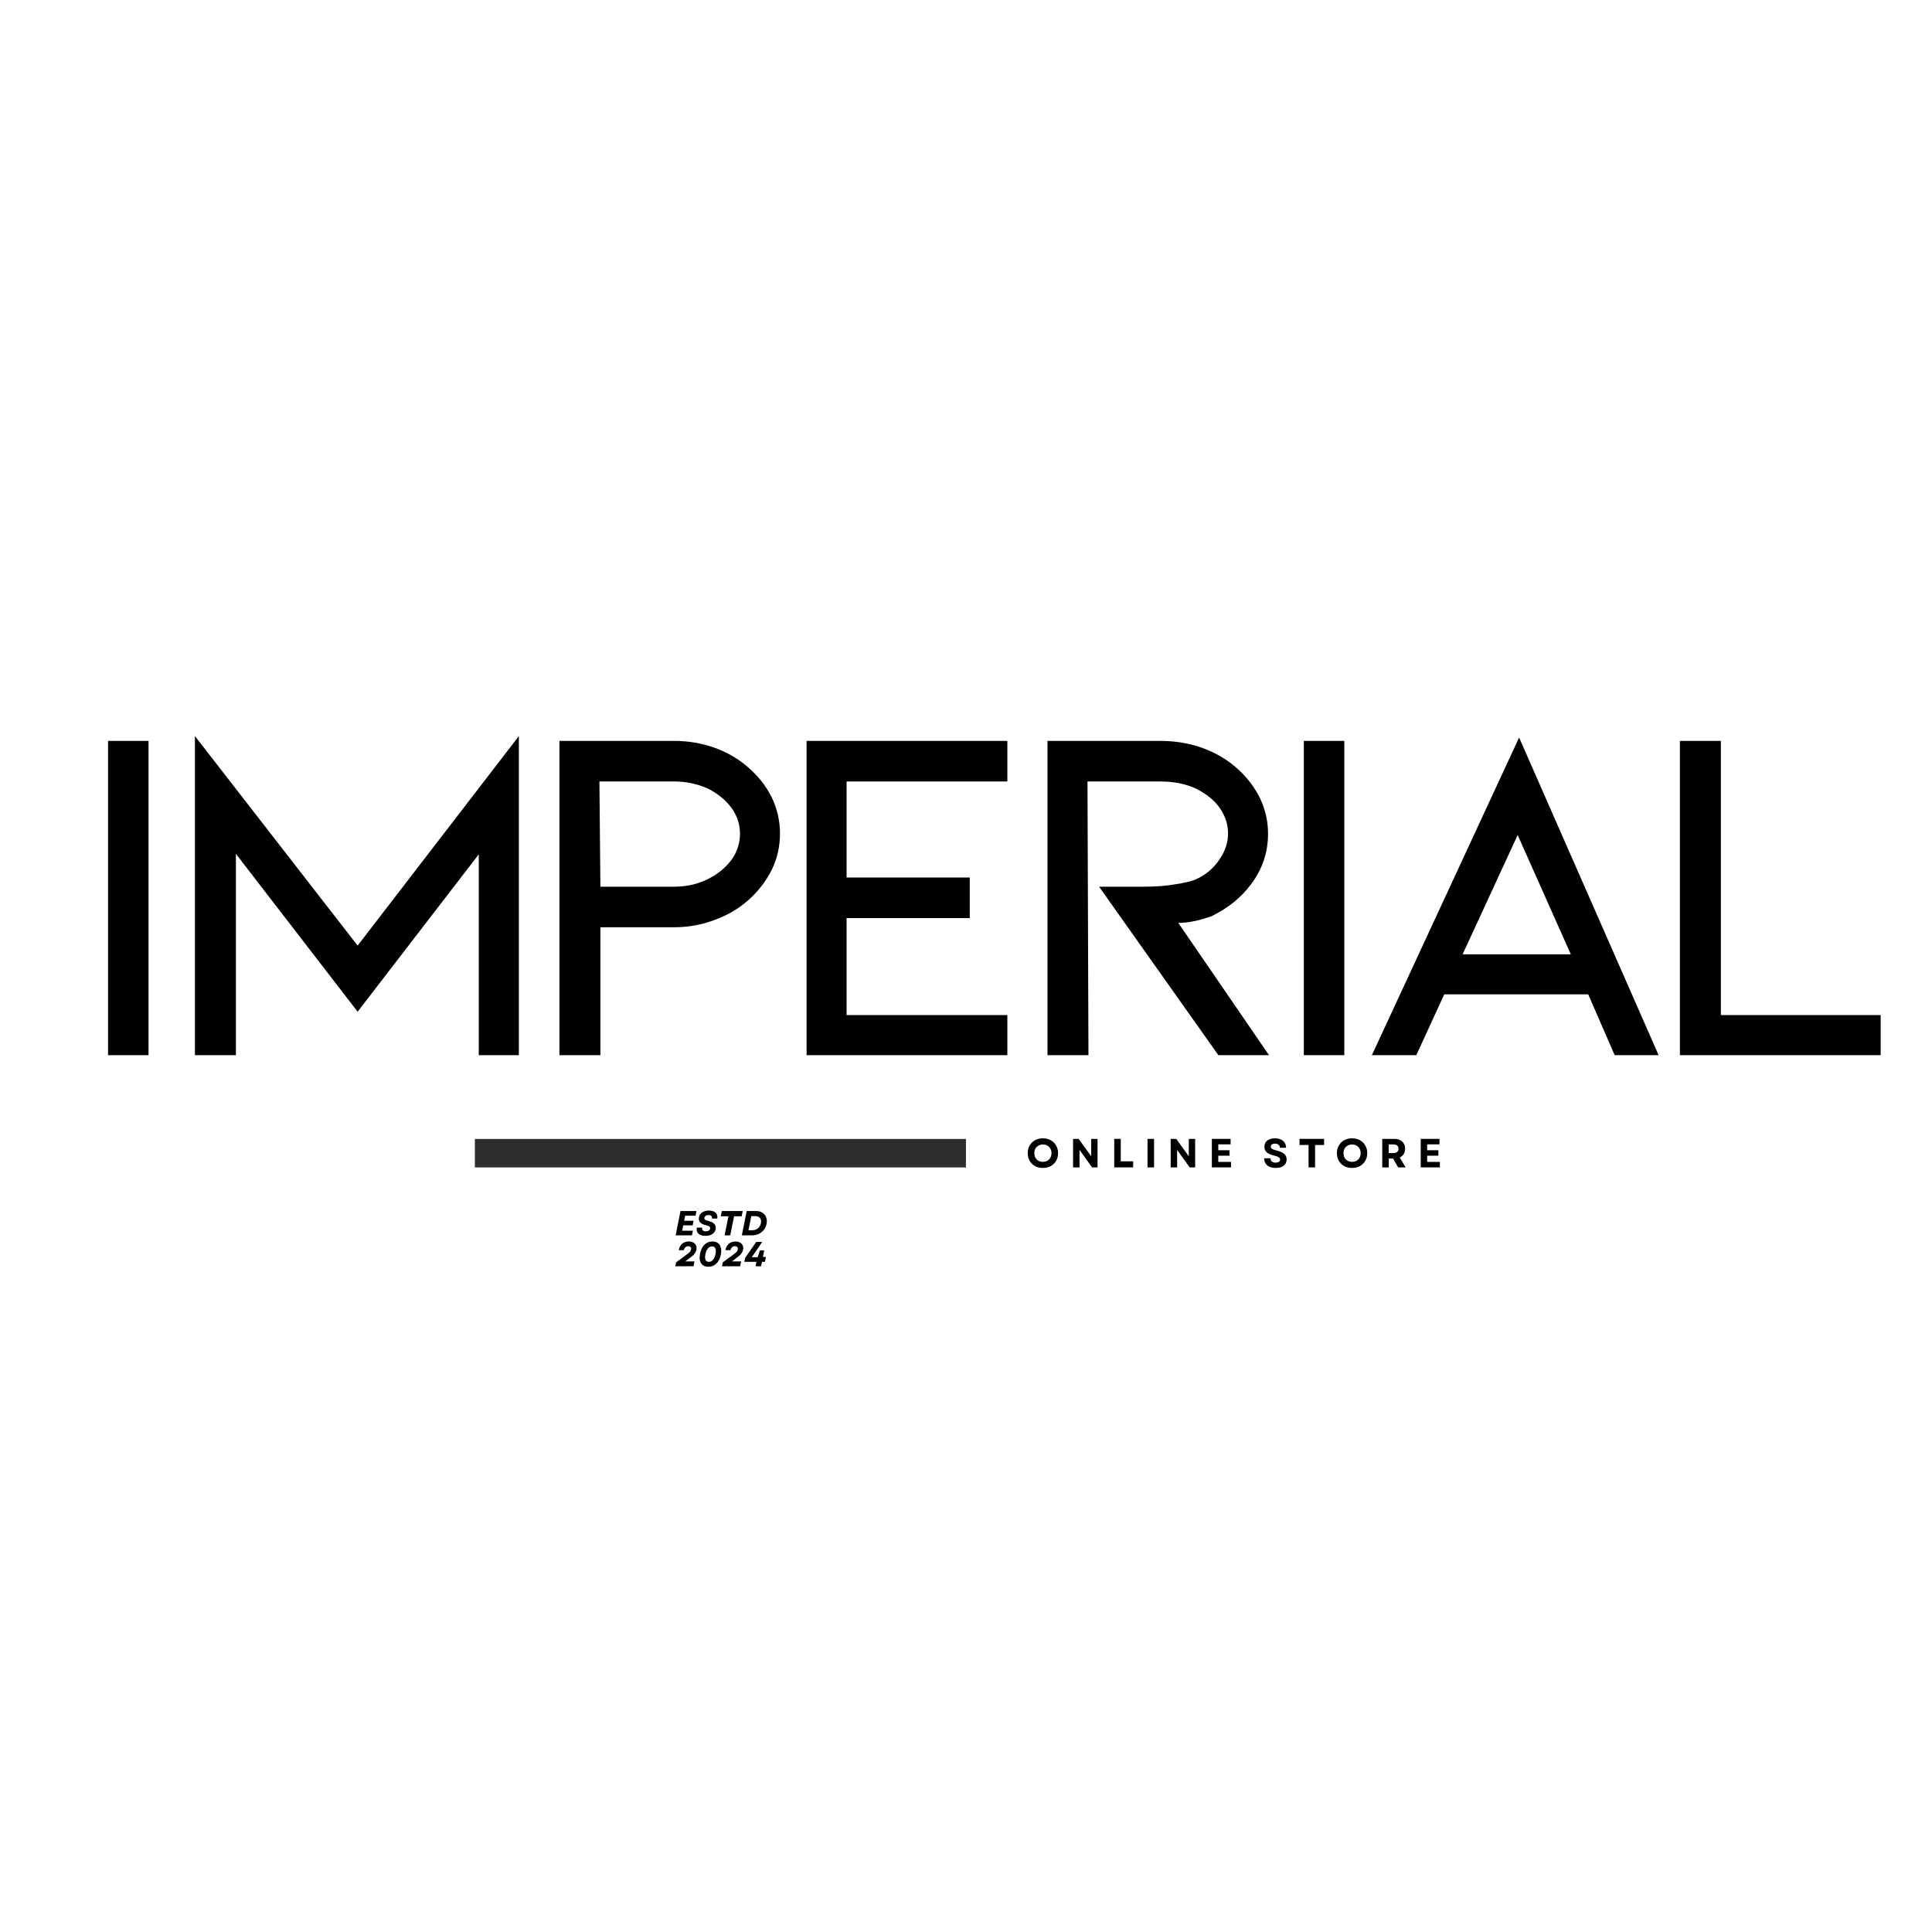 <svg xmlns="http://www.w3.org/2000/svg" xmlns:xlink="http://www.w3.org/1999/xlink" width="500" zoomAndPan="magnify" viewBox="0 0 375 375" height="500" preserveAspectRatio="xMidYMid meet" version="1.0"><defs><g/><clipPath id="b4c97853c6"><path d="M 92.168 221.066 L 187.5 221.066 L 187.5 226.598 L 92.168 226.598 Z M 92.168 221.066 " clip-rule="nonzero"/></clipPath></defs><g fill="#000000" fill-opacity="1"><g transform="translate(11.877, 204.809)"><g><path d="M 9.094 -61 L 16.953 -61 L 16.953 0 L 9.094 0 Z M 9.094 -61 "/></g></g></g><g fill="#000000" fill-opacity="1"><g transform="translate(29.774, 204.809)"><g><path d="M 63.156 -38.984 L 39.641 -8.438 L 16.016 -39.078 L 16.016 0 L 8.062 0 L 8.062 -61.938 L 39.641 -21.266 L 70.938 -61.938 L 70.938 0 L 63.156 0 Z M 63.156 -38.984 "/></g></g></g><g fill="#000000" fill-opacity="1"><g transform="translate(100.614, 204.809)"><g><path d="M 7.969 0 L 7.969 -61 L 30.266 -61 C 32.953 -61 35.547 -60.562 38.047 -59.688 C 40.484 -58.812 42.641 -57.562 44.516 -55.938 C 46.504 -54.25 48.062 -52.281 49.188 -50.031 C 50.25 -47.789 50.781 -45.453 50.781 -43.016 C 50.781 -40.516 50.25 -38.172 49.188 -35.984 C 48.062 -33.734 46.504 -31.734 44.516 -29.984 C 42.641 -28.359 40.484 -27.109 38.047 -26.234 C 35.547 -25.297 32.953 -24.828 30.266 -24.828 L 15.922 -24.828 L 15.922 0 Z M 15.922 -32.703 L 30.266 -32.703 C 32.578 -32.703 34.703 -33.172 36.641 -34.109 C 38.578 -35.047 40.141 -36.297 41.328 -37.859 C 42.453 -39.422 43.016 -41.141 43.016 -43.016 C 43.016 -44.828 42.453 -46.508 41.328 -48.062 C 40.141 -49.625 38.578 -50.875 36.641 -51.812 C 34.641 -52.688 32.516 -53.125 30.266 -53.125 L 15.734 -53.125 Z M 15.922 -32.703 "/></g></g></g><g fill="#000000" fill-opacity="1"><g transform="translate(148.589, 204.809)"><g><path d="M 7.969 -61 L 46.938 -61 L 46.938 -53.125 L 15.734 -53.125 L 15.734 -34.484 L 39.641 -34.484 L 39.641 -26.609 L 15.734 -26.609 L 15.734 -7.781 L 46.938 -7.781 L 46.938 0 L 7.969 0 Z M 7.969 -61 "/></g></g></g><g fill="#000000" fill-opacity="1"><g transform="translate(195.347, 204.809)"><g><path d="M 50.969 0 L 41.141 0 L 17.984 -32.703 L 26.797 -32.703 C 29.047 -32.703 31.047 -32.859 32.797 -33.172 C 34.484 -33.422 35.797 -33.734 36.734 -34.109 C 38.672 -34.984 40.203 -36.266 41.328 -37.953 C 42.453 -39.578 43.016 -41.266 43.016 -43.016 C 43.016 -44.766 42.484 -46.414 41.422 -47.969 C 40.359 -49.469 38.828 -50.719 36.828 -51.719 C 34.828 -52.656 32.516 -53.125 29.891 -53.125 L 15.734 -53.125 L 15.922 0 L 7.969 0 L 7.969 -61 L 29.891 -61 C 32.828 -61 35.578 -60.531 38.141 -59.594 C 40.703 -58.656 42.953 -57.312 44.891 -55.562 C 46.754 -53.875 48.219 -51.938 49.281 -49.75 C 50.281 -47.57 50.781 -45.328 50.781 -43.016 C 50.781 -39.328 49.656 -36.016 47.406 -33.078 C 45.539 -30.578 43.016 -28.547 39.828 -26.984 C 37.391 -26.109 35.234 -25.672 33.359 -25.672 Z M 50.969 0 "/></g></g></g><g fill="#000000" fill-opacity="1"><g transform="translate(243.978, 204.809)"><g><path d="M 9.094 -61 L 16.953 -61 L 16.953 0 L 9.094 0 Z M 9.094 -61 "/></g></g></g><g fill="#000000" fill-opacity="1"><g transform="translate(261.875, 204.809)"><g><path d="M 46.391 -11.812 L 18.453 -11.812 L 13.031 0 L 4.406 0 L 32.984 -61.656 L 60.062 0 L 51.531 0 Z M 43.016 -19.578 L 32.703 -42.734 L 22.016 -19.578 Z M 43.016 -19.578 "/></g></g></g><g fill="#000000" fill-opacity="1"><g transform="translate(318.097, 204.809)"><g><path d="M 7.969 -61 L 15.922 -61 L 15.922 -7.781 L 46.938 -7.781 L 46.938 0 L 7.969 0 Z M 7.969 -61 "/></g></g></g><g clip-path="url(#b4c97853c6)"><path fill="#2e2e2e" d="M 92.168 221.066 L 187.492 221.066 L 187.492 226.598 L 92.168 226.598 Z M 92.168 221.066 " fill-opacity="1" fill-rule="nonzero"/></g><g fill="#000000" fill-opacity="1"><g transform="translate(199.139, 226.587)"><g><path d="M 3.281 0.109 C 2.707 0.109 2.195 -0.008 1.75 -0.25 C 1.312 -0.5 0.969 -0.836 0.719 -1.266 C 0.469 -1.703 0.344 -2.203 0.344 -2.766 C 0.344 -3.328 0.469 -3.82 0.719 -4.25 C 0.969 -4.688 1.312 -5.023 1.75 -5.266 C 2.195 -5.516 2.707 -5.641 3.281 -5.641 C 3.863 -5.641 4.375 -5.516 4.812 -5.266 C 5.25 -5.023 5.594 -4.688 5.844 -4.25 C 6.102 -3.82 6.234 -3.328 6.234 -2.766 C 6.234 -2.203 6.102 -1.703 5.844 -1.266 C 5.594 -0.836 5.25 -0.5 4.812 -0.25 C 4.375 -0.008 3.863 0.109 3.281 0.109 Z M 1.625 -2.766 C 1.625 -2.43 1.691 -2.133 1.828 -1.875 C 1.973 -1.625 2.172 -1.426 2.422 -1.281 C 2.672 -1.145 2.957 -1.078 3.281 -1.078 C 3.613 -1.078 3.906 -1.145 4.156 -1.281 C 4.406 -1.426 4.598 -1.625 4.734 -1.875 C 4.879 -2.133 4.953 -2.43 4.953 -2.766 C 4.953 -3.098 4.879 -3.391 4.734 -3.641 C 4.598 -3.891 4.406 -4.082 4.156 -4.219 C 3.906 -4.363 3.613 -4.438 3.281 -4.438 C 2.957 -4.438 2.672 -4.363 2.422 -4.219 C 2.172 -4.082 1.973 -3.891 1.828 -3.641 C 1.691 -3.391 1.625 -3.098 1.625 -2.766 Z M 1.625 -2.766 "/></g></g></g><g fill="#000000" fill-opacity="1"><g transform="translate(207.626, 226.587)"><g><path d="M 0.656 0 L 0.656 -5.531 L 1.734 -5.531 L 4.172 -2.156 L 4.172 -5.531 L 5.406 -5.531 L 5.406 0 L 4.344 0 L 1.906 -3.391 L 1.906 0 Z M 0.656 0 "/></g></g></g><g fill="#000000" fill-opacity="1"><g transform="translate(215.617, 226.587)"><g><path d="M 0.656 0 L 0.656 -5.531 L 1.922 -5.531 L 1.922 -1.172 L 4.328 -1.172 L 4.328 0 Z M 0.656 0 "/></g></g></g><g fill="#000000" fill-opacity="1"><g transform="translate(222.077, 226.587)"><g><path d="M 0.656 0 L 0.656 -5.531 L 1.922 -5.531 L 1.922 0 Z M 0.656 0 "/></g></g></g><g fill="#000000" fill-opacity="1"><g transform="translate(226.573, 226.587)"><g><path d="M 0.656 0 L 0.656 -5.531 L 1.734 -5.531 L 4.172 -2.156 L 4.172 -5.531 L 5.406 -5.531 L 5.406 0 L 4.344 0 L 1.906 -3.391 L 1.906 0 Z M 0.656 0 "/></g></g></g><g fill="#000000" fill-opacity="1"><g transform="translate(234.564, 226.587)"><g><path d="M 0.656 0 L 0.656 -5.531 L 4.297 -5.531 L 4.297 -4.469 L 1.906 -4.469 L 1.906 -3.328 L 4.078 -3.328 L 4.078 -2.266 L 1.906 -2.266 L 1.906 -1.062 L 4.375 -1.062 L 4.375 0 Z M 0.656 0 "/></g></g></g><g fill="#000000" fill-opacity="1"><g transform="translate(241.261, 226.587)"><g/></g></g><g fill="#000000" fill-opacity="1"><g transform="translate(245.032, 226.587)"><g><path d="M 2.594 0.109 C 2.125 0.109 1.723 0.035 1.391 -0.109 C 1.055 -0.266 0.797 -0.484 0.609 -0.766 C 0.43 -1.047 0.344 -1.379 0.344 -1.766 L 1.578 -1.766 C 1.578 -1.492 1.664 -1.285 1.844 -1.141 C 2.031 -0.992 2.273 -0.922 2.578 -0.922 C 2.836 -0.922 3.047 -0.973 3.203 -1.078 C 3.359 -1.18 3.438 -1.32 3.438 -1.5 C 3.438 -1.695 3.344 -1.852 3.156 -1.969 C 2.969 -2.094 2.68 -2.195 2.297 -2.281 C 1.648 -2.426 1.172 -2.633 0.859 -2.906 C 0.547 -3.188 0.391 -3.551 0.391 -4 C 0.391 -4.508 0.57 -4.91 0.938 -5.203 C 1.312 -5.492 1.816 -5.641 2.453 -5.641 C 2.891 -5.641 3.27 -5.562 3.594 -5.406 C 3.914 -5.258 4.16 -5.051 4.328 -4.781 C 4.504 -4.508 4.594 -4.188 4.594 -3.812 L 3.391 -3.812 C 3.391 -4.062 3.305 -4.254 3.141 -4.391 C 2.984 -4.535 2.758 -4.609 2.469 -4.609 C 2.207 -4.609 2 -4.555 1.844 -4.453 C 1.695 -4.348 1.625 -4.207 1.625 -4.031 C 1.625 -3.852 1.707 -3.707 1.875 -3.594 C 2.039 -3.477 2.332 -3.375 2.75 -3.281 C 3.438 -3.113 3.93 -2.891 4.234 -2.609 C 4.547 -2.336 4.703 -1.984 4.703 -1.547 C 4.703 -1.023 4.516 -0.617 4.141 -0.328 C 3.766 -0.035 3.25 0.109 2.594 0.109 Z M 2.594 0.109 "/></g></g></g><g fill="#000000" fill-opacity="1"><g transform="translate(252.005, 226.587)"><g><path d="M 1.984 0 L 1.984 -4.344 L 0.234 -4.344 L 0.234 -5.531 L 5 -5.531 L 5 -4.344 L 3.25 -4.344 L 3.25 0 Z M 1.984 0 "/></g></g></g><g fill="#000000" fill-opacity="1"><g transform="translate(259.151, 226.587)"><g><path d="M 3.281 0.109 C 2.707 0.109 2.195 -0.008 1.75 -0.25 C 1.312 -0.5 0.969 -0.836 0.719 -1.266 C 0.469 -1.703 0.344 -2.203 0.344 -2.766 C 0.344 -3.328 0.469 -3.82 0.719 -4.25 C 0.969 -4.688 1.312 -5.023 1.75 -5.266 C 2.195 -5.516 2.707 -5.641 3.281 -5.641 C 3.863 -5.641 4.375 -5.516 4.812 -5.266 C 5.25 -5.023 5.594 -4.688 5.844 -4.25 C 6.102 -3.82 6.234 -3.328 6.234 -2.766 C 6.234 -2.203 6.102 -1.703 5.844 -1.266 C 5.594 -0.836 5.25 -0.5 4.812 -0.25 C 4.375 -0.008 3.863 0.109 3.281 0.109 Z M 1.625 -2.766 C 1.625 -2.43 1.691 -2.133 1.828 -1.875 C 1.973 -1.625 2.172 -1.426 2.422 -1.281 C 2.672 -1.145 2.957 -1.078 3.281 -1.078 C 3.613 -1.078 3.906 -1.145 4.156 -1.281 C 4.406 -1.426 4.598 -1.625 4.734 -1.875 C 4.879 -2.133 4.953 -2.43 4.953 -2.766 C 4.953 -3.098 4.879 -3.391 4.734 -3.641 C 4.598 -3.891 4.406 -4.082 4.156 -4.219 C 3.906 -4.363 3.613 -4.438 3.281 -4.438 C 2.957 -4.438 2.672 -4.363 2.422 -4.219 C 2.172 -4.082 1.973 -3.891 1.828 -3.641 C 1.691 -3.391 1.625 -3.098 1.625 -2.766 Z M 1.625 -2.766 "/></g></g></g><g fill="#000000" fill-opacity="1"><g transform="translate(267.638, 226.587)"><g><path d="M 0.656 0 L 0.656 -5.531 L 3.016 -5.531 C 3.441 -5.531 3.805 -5.453 4.109 -5.297 C 4.422 -5.141 4.66 -4.922 4.828 -4.641 C 5.004 -4.359 5.094 -4.02 5.094 -3.625 C 5.094 -3.219 5 -2.867 4.812 -2.578 C 4.625 -2.285 4.367 -2.066 4.047 -1.922 L 5.188 0 L 3.734 0 L 2.75 -1.719 L 1.922 -1.719 L 1.922 0 Z M 1.906 -2.781 L 2.859 -2.781 C 3.172 -2.781 3.406 -2.852 3.562 -3 C 3.727 -3.145 3.812 -3.348 3.812 -3.609 C 3.812 -3.879 3.727 -4.086 3.562 -4.234 C 3.406 -4.379 3.172 -4.453 2.859 -4.453 L 1.906 -4.453 Z M 1.906 -2.781 "/></g></g></g><g fill="#000000" fill-opacity="1"><g transform="translate(275.108, 226.587)"><g><path d="M 0.656 0 L 0.656 -5.531 L 4.297 -5.531 L 4.297 -4.469 L 1.906 -4.469 L 1.906 -3.328 L 4.078 -3.328 L 4.078 -2.266 L 1.906 -2.266 L 1.906 -1.062 L 4.375 -1.062 L 4.375 0 Z M 0.656 0 "/></g></g></g><g fill="#000000" fill-opacity="1"><g transform="translate(130.925, 239.782)"><g><path d="M 0.219 0 L 1.156 -4.719 L 4.25 -4.719 L 4.078 -3.812 L 2.062 -3.812 L 1.859 -2.828 L 3.703 -2.828 L 3.516 -1.938 L 1.688 -1.938 L 1.484 -0.906 L 3.562 -0.906 L 3.391 0 Z M 0.219 0 "/></g></g></g><g fill="#000000" fill-opacity="1"><g transform="translate(135.008, 239.782)"><g><path d="M 1.906 0.094 C 1.508 0.094 1.176 0.031 0.906 -0.094 C 0.633 -0.227 0.441 -0.41 0.328 -0.641 C 0.211 -0.879 0.188 -1.164 0.25 -1.5 L 1.281 -1.5 C 1.25 -1.281 1.289 -1.102 1.406 -0.969 C 1.531 -0.844 1.723 -0.781 1.984 -0.781 C 2.223 -0.781 2.414 -0.828 2.562 -0.922 C 2.707 -1.016 2.797 -1.133 2.828 -1.281 C 2.859 -1.445 2.816 -1.582 2.703 -1.688 C 2.586 -1.801 2.367 -1.895 2.047 -1.969 C 1.523 -2.07 1.141 -2.254 0.891 -2.516 C 0.648 -2.773 0.578 -3.113 0.672 -3.531 C 0.742 -3.914 0.945 -4.223 1.281 -4.453 C 1.613 -4.691 2.051 -4.812 2.594 -4.812 C 3.176 -4.812 3.609 -4.672 3.891 -4.391 C 4.18 -4.109 4.289 -3.734 4.219 -3.266 L 3.188 -3.266 C 3.219 -3.461 3.18 -3.625 3.078 -3.75 C 2.973 -3.875 2.785 -3.938 2.516 -3.938 C 2.297 -3.938 2.113 -3.891 1.969 -3.797 C 1.832 -3.711 1.75 -3.602 1.719 -3.469 C 1.688 -3.289 1.727 -3.148 1.844 -3.047 C 1.969 -2.941 2.195 -2.852 2.531 -2.781 C 3.051 -2.656 3.426 -2.461 3.656 -2.203 C 3.895 -1.941 3.977 -1.613 3.906 -1.219 C 3.82 -0.812 3.609 -0.488 3.266 -0.25 C 2.922 -0.02 2.469 0.094 1.906 0.094 Z M 1.906 0.094 "/></g></g></g><g fill="#000000" fill-opacity="1"><g transform="translate(139.314, 239.782)"><g><path d="M 1.328 0 L 2.078 -3.703 L 0.594 -3.703 L 0.797 -4.719 L 4.844 -4.719 L 4.641 -3.703 L 3.172 -3.703 L 2.422 0 Z M 1.328 0 "/></g></g></g><g fill="#000000" fill-opacity="1"><g transform="translate(143.773, 239.782)"><g><path d="M 0.219 0 L 1.156 -4.719 L 2.984 -4.719 C 3.473 -4.719 3.883 -4.609 4.219 -4.391 C 4.562 -4.172 4.801 -3.875 4.938 -3.5 C 5.082 -3.133 5.109 -2.711 5.016 -2.234 C 4.922 -1.773 4.738 -1.379 4.469 -1.047 C 4.207 -0.711 3.875 -0.453 3.469 -0.266 C 3.062 -0.086 2.602 0 2.094 0 Z M 1.5 -0.984 L 2.219 -0.984 C 2.5 -0.984 2.758 -1.039 3 -1.156 C 3.238 -1.27 3.438 -1.43 3.594 -1.641 C 3.758 -1.848 3.867 -2.094 3.922 -2.375 C 4.004 -2.789 3.945 -3.117 3.75 -3.359 C 3.551 -3.609 3.238 -3.734 2.812 -3.734 L 2.047 -3.734 Z M 1.5 -0.984 "/></g></g></g><g fill="#000000" fill-opacity="1"><g transform="translate(131.078, 245.782)"><g><path d="M 0 0 L 0.141 -0.75 L 2.406 -2.422 C 2.613 -2.578 2.77 -2.719 2.875 -2.844 C 2.977 -2.977 3.039 -3.117 3.062 -3.266 C 3.102 -3.453 3.07 -3.602 2.969 -3.719 C 2.875 -3.832 2.723 -3.891 2.516 -3.891 C 2.297 -3.891 2.109 -3.82 1.953 -3.688 C 1.805 -3.551 1.707 -3.363 1.656 -3.125 L 0.656 -3.125 C 0.77 -3.664 0.992 -4.082 1.328 -4.375 C 1.672 -4.664 2.098 -4.812 2.609 -4.812 C 2.961 -4.812 3.258 -4.738 3.5 -4.594 C 3.75 -4.457 3.926 -4.27 4.031 -4.031 C 4.133 -3.801 4.156 -3.531 4.094 -3.219 C 4.031 -2.945 3.91 -2.688 3.734 -2.438 C 3.555 -2.195 3.285 -1.953 2.922 -1.703 L 1.922 -0.938 L 3.719 -0.938 L 3.531 0 Z M 0 0 "/></g></g></g><g fill="#000000" fill-opacity="1"><g transform="translate(135.416, 245.782)"><g><path d="M 2.078 0.094 C 1.648 0.094 1.297 -0.004 1.016 -0.203 C 0.742 -0.41 0.555 -0.703 0.453 -1.078 C 0.359 -1.461 0.363 -1.914 0.469 -2.438 C 0.613 -3.188 0.895 -3.77 1.312 -4.188 C 1.738 -4.602 2.258 -4.812 2.875 -4.812 C 3.301 -4.812 3.656 -4.707 3.938 -4.5 C 4.219 -4.301 4.406 -4.008 4.5 -3.625 C 4.602 -3.25 4.602 -2.801 4.5 -2.281 C 4.352 -1.531 4.066 -0.945 3.641 -0.531 C 3.223 -0.113 2.703 0.094 2.078 0.094 Z M 1.5 -2.344 C 1.406 -1.863 1.414 -1.492 1.531 -1.234 C 1.645 -0.984 1.852 -0.859 2.156 -0.859 C 2.477 -0.859 2.75 -0.988 2.969 -1.25 C 3.195 -1.52 3.363 -1.895 3.469 -2.375 C 3.562 -2.844 3.551 -3.207 3.438 -3.469 C 3.32 -3.727 3.109 -3.859 2.797 -3.859 C 2.484 -3.859 2.211 -3.723 1.984 -3.453 C 1.766 -3.18 1.602 -2.812 1.5 -2.344 Z M 1.5 -2.344 "/></g></g></g><g fill="#000000" fill-opacity="1"><g transform="translate(140.139, 245.782)"><g><path d="M 0 0 L 0.141 -0.75 L 2.406 -2.422 C 2.613 -2.578 2.77 -2.719 2.875 -2.844 C 2.977 -2.977 3.039 -3.117 3.062 -3.266 C 3.102 -3.453 3.07 -3.602 2.969 -3.719 C 2.875 -3.832 2.723 -3.891 2.516 -3.891 C 2.297 -3.891 2.109 -3.82 1.953 -3.688 C 1.805 -3.551 1.707 -3.363 1.656 -3.125 L 0.656 -3.125 C 0.77 -3.664 0.992 -4.082 1.328 -4.375 C 1.672 -4.664 2.098 -4.812 2.609 -4.812 C 2.961 -4.812 3.258 -4.738 3.5 -4.594 C 3.75 -4.457 3.926 -4.27 4.031 -4.031 C 4.133 -3.801 4.156 -3.531 4.094 -3.219 C 4.031 -2.945 3.91 -2.688 3.734 -2.438 C 3.555 -2.195 3.285 -1.953 2.922 -1.703 L 1.922 -0.938 L 3.719 -0.938 L 3.531 0 Z M 0 0 "/></g></g></g><g fill="#000000" fill-opacity="1"><g transform="translate(144.477, 245.782)"><g><path d="M 0 -0.859 L 0.141 -1.609 L 2.297 -4.719 L 3.469 -4.719 L 1.438 -1.766 L 2.594 -1.766 L 3.016 -3.078 L 3.859 -3.078 L 3.609 -1.797 L 4.188 -1.797 L 4 -0.859 L 3.422 -0.859 L 3.25 0 L 2.188 0 L 2.344 -0.859 Z M 0 -0.859 "/></g></g></g></svg>